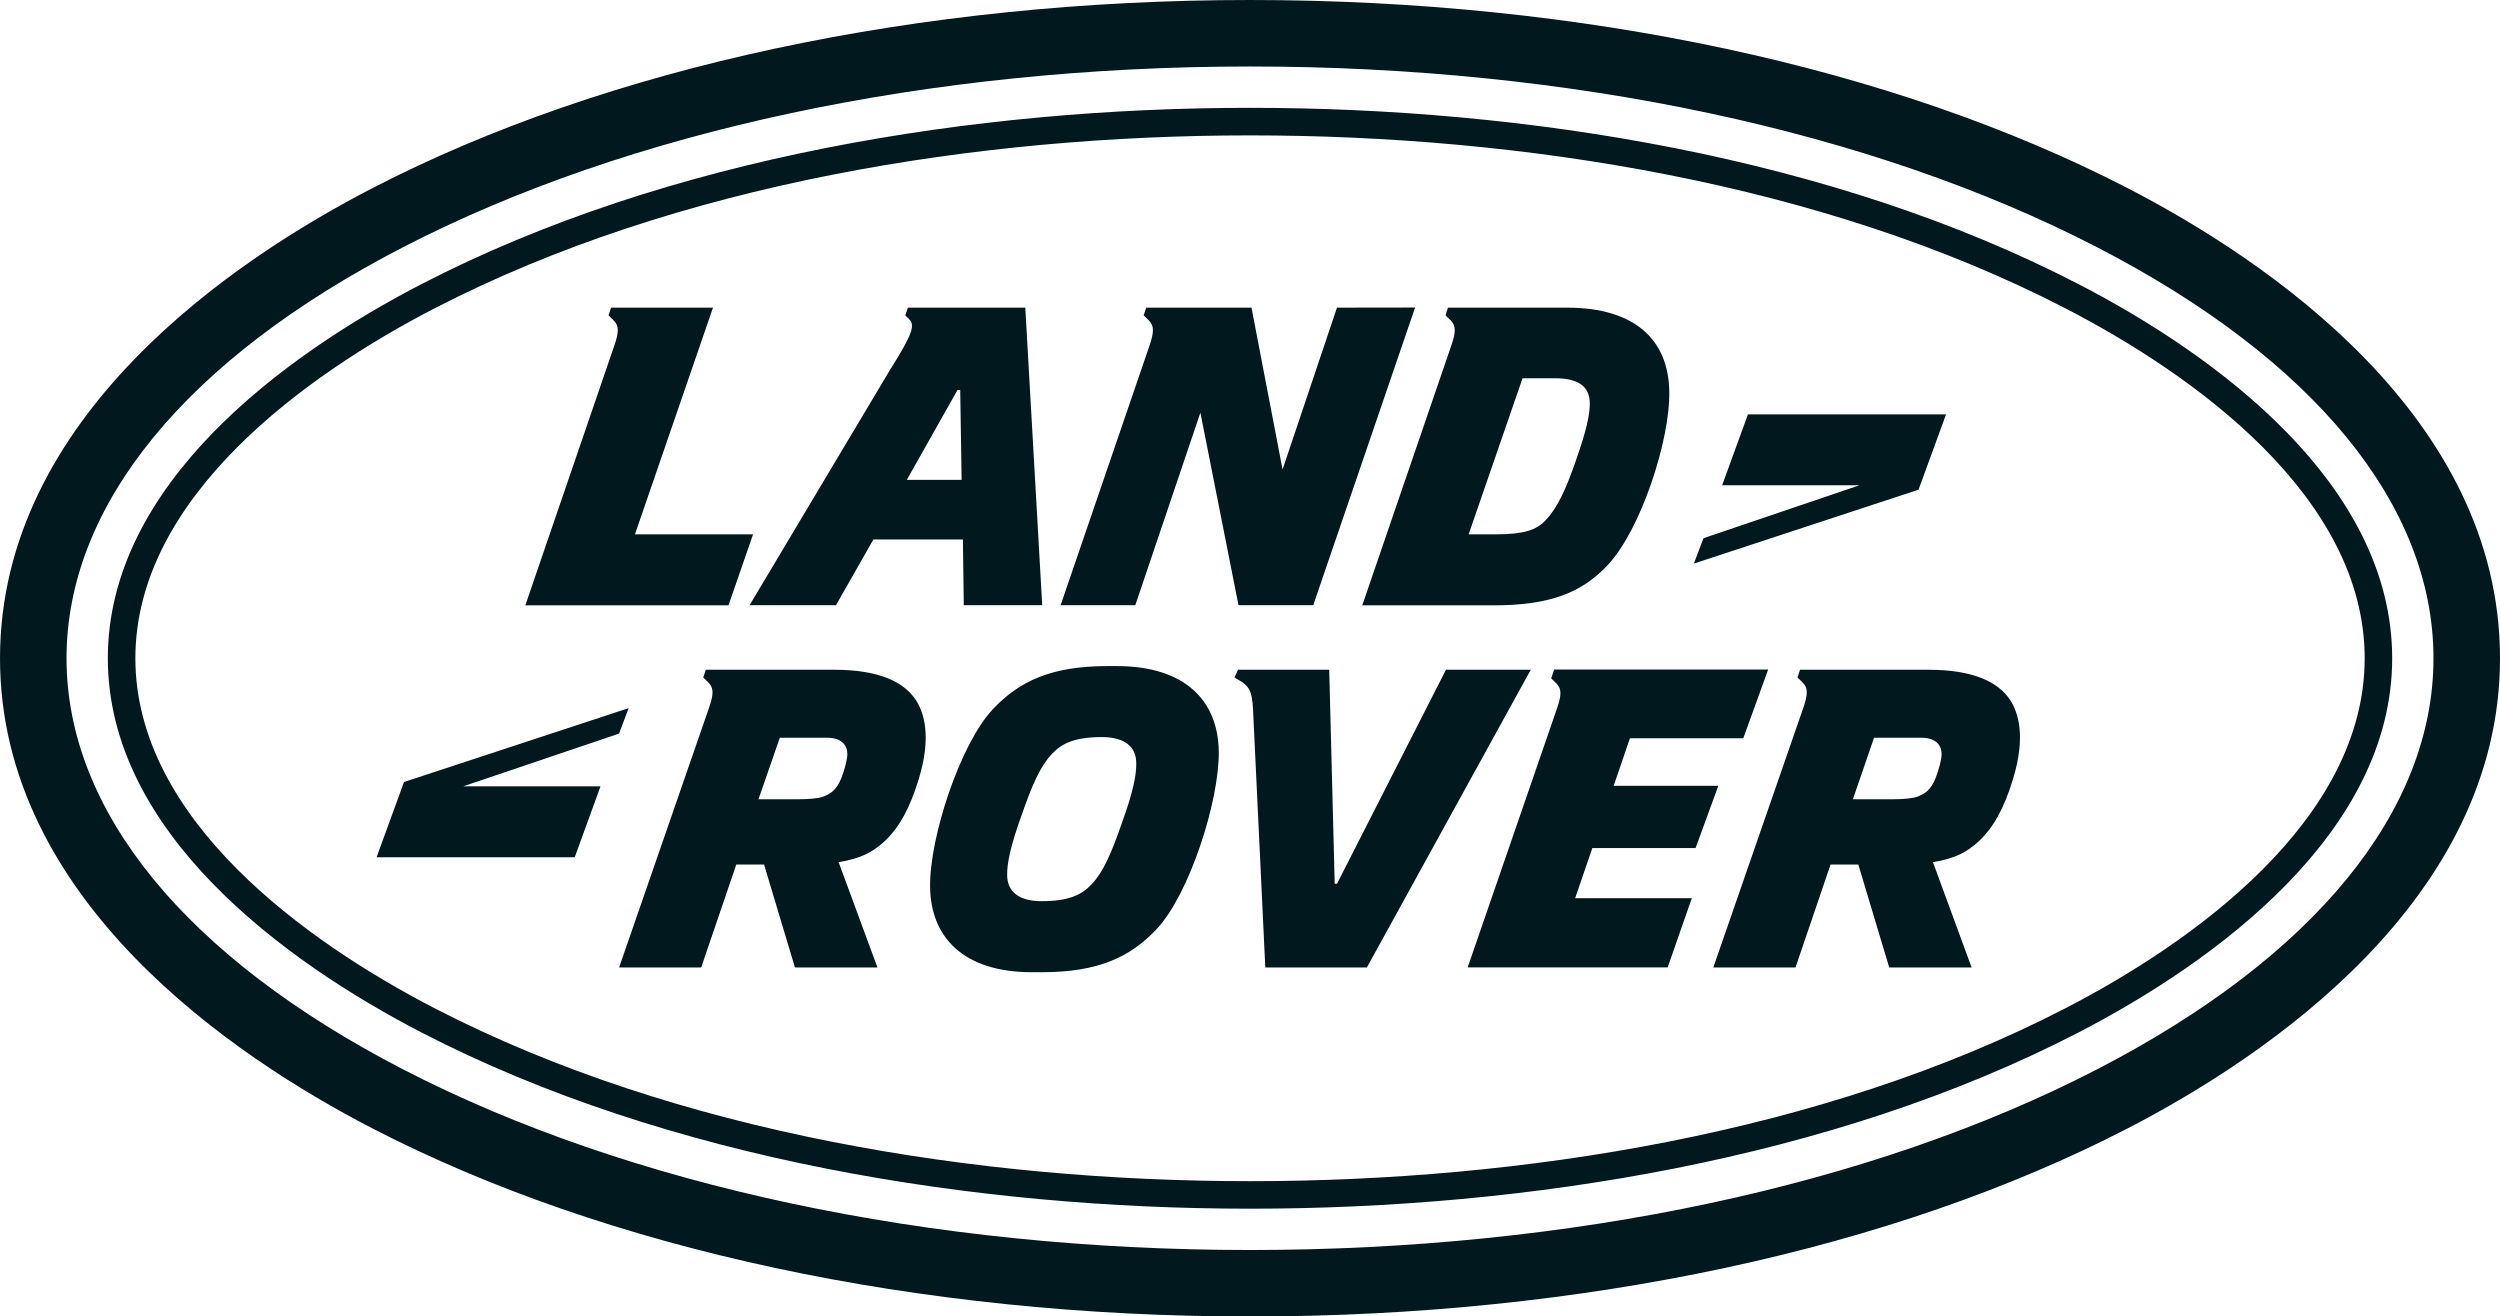<?xml version="1.0" encoding="UTF-8"?>
<!DOCTYPE svg PUBLIC "-//W3C//DTD SVG 1.1//EN" "http://www.w3.org/Graphics/SVG/1.1/DTD/svg11.dtd">
<!-- Creator: CorelDRAW -->
<svg xmlns="http://www.w3.org/2000/svg" xml:space="preserve" width="430.984mm" height="226.956mm" version="1.1" style="shape-rendering:geometricPrecision; text-rendering:geometricPrecision; image-rendering:optimizeQuality; fill-rule:evenodd; clip-rule:evenodd"
viewBox="0 0 113405.02 59719.06"
 xmlns:xlink="http://www.w3.org/1999/xlink"
 xmlns:xodm="http://www.corel.com/coreldraw/odm/2003">
 <defs>
  <style type="text/css">
   <![CDATA[
    .fil0 {fill:#00181E;fill-rule:nonzero}
   ]]>
  </style>
 </defs>
 <g id="Layer_x0020_1">
  <path class="fil0" d="M23829.96 27459.95l9216.12 -2.13 1113.83 -3219.59 -5357.49 0 3539.84 -10282.22 -4621.73 0 -115.2 347.73 230.95 229.92c250.63,246.37 241.53,536 23.94,1162.19l-4030.26 11764.09zm10171.86 -5.55l3919.33 0 1698.43 -2984.11 4059.68 0 39.92 2984.11 3557.76 0 -767.47 -13498.38 -5325.55 0 -118.65 347.73 172.3 171.72c280.79,274.79 165.32,670.77 -871.83,2315.84l-6363.92 10663.1zm9433.41 -9765.74l122.33 0 63.23 4079.1 -2486.19 0 2300.63 -4079.1zm22391.43 -1992.79l-4031.82 11764.09 5949.35 0c2550.68,0 4004.79,-564.55 5187.04,-1830.7 1480.87,-1567.47 2835.76,-5646.1 2791.31,-7890.18 -43.73,-2290.68 -1522.66,-3783.05 -4633.46,-3783.05l-5405.94 0 -112.41 347.73 234.66 229.92c248.05,246.37 238.4,536 21.26,1162.19zm3239.11 1462.95l1475.74 0c1005.87,0 1560.34,335.94 1574.15,1115.49 7.34,502.21 -126.62,1188.82 -648.49,2670.72 -460.5,1324.07 -828.28,2091.28 -1352.57,2654.57 -419.22,442.14 -977.85,638.64 -2261.16,638.64l-1233.11 0 2445.43 -7079.42zm-20954.68 10295.58l3387.88 0 2952.9 -8736.56 1728.64 8736.56 3389.75 0 4620.33 -13503.49 -3542.81 5.1 -2468.08 7340.26 -1409.56 -7340.26 -4774.9 0 -116.78 347.73 233.92 229.92c250.63,246.37 238.66,536 25.34,1162.19l-4026.63 11758.54zm40163.92 -8656.07l-8985.33 0 -1170.27 3215.32 6227.19 0 -7072.74 2400.41 -436.85 1150.93 10191.07 -3351.6 1246.92 -3415.06zm-11360.95 19672.26l1032.6 -2825.28 -4746.87 0 735.48 -2155.51 5142.6 0 1129.04 -3117.2 -9706.96 0 -134.7 396.83 231.24 228.63c251.18,243.4 240.61,532.16 24.02,1160.51l-4043.71 11723.17 9072.13 0 1094.99 -3137.83 -5293.26 0 779.47 -2273.32 4683.93 0zm17353.19 -25590.91c-11175.31,-5777.5 -25089.44,-7988.56 -37565.42,-7988.56 -12476.46,0 -26387.06,2213.19 -37565.9,7988.56 -6277.58,3242.27 -14244.8,9093.5 -14244.8,16981.7 0,7882.73 7968.06,13736.3 14244.8,16981.97 11178.83,5772.24 25092.88,7985.33 37565.9,7985.33 12475.99,0 26390.12,-2209.56 37565.42,-7985.33 6280,-3245.66 14246.65,-9099.24 14246.65,-16981.97 0,-7888.2 -7964.62,-13739.44 -14246.65,-16981.7zm-570.97 32854.57c-11007.01,5685.83 -24696.9,7846.44 -36994.46,7846.44 -12297.03,0 -25983.84,-2160.62 -36993.35,-7846.44 -5825.79,-3011.37 -13568.27,-8561.95 -13568.27,-15872.87 0,-7317.05 7741.35,-12862.61 13568.27,-15872.32 11009.51,-5685.54 24695.32,-7847.73 36993.35,-7847.73 12297.56,0 25987.45,2157.93 36994.46,7847.73 5830.34,3009.71 13569.85,8553.98 13569.85,15872.32 0,7313.63 -7741.93,12861.5 -13569.85,15872.87zm2817.36 -37199.78c-10652.86,-5503.69 -24791.57,-8534.48 -39811.82,-8534.48 -15018.99,0 -29157.59,3030.79 -39808.69,8534.48 -6308.95,3261.19 -16893.13,10368.08 -16893.13,21326.91 0,10954.28 10584.19,18063.88 16893.13,21324.78 10647.97,5502.58 24785.44,8532.9 39808.69,8532.9 15023.51,0 29161.38,-3030.32 39811.82,-8532.9 6309.05,-3260.9 16891.37,-10367.52 16891.37,-21324.78 0,-10961.15 -10582.32,-18066.27 -16891.37,-21326.91zm-1384.33 39971.59c-10229.67,5285.82 -23874.98,8196.86 -38427.49,8196.86 -14549.56,0 -28192.74,-2911.04 -38423.81,-8196.86 -9837.76,-5085.5 -15260.78,-11708.41 -15260.78,-18644.69 0,-6942.12 5423.01,-13565.03 15260.78,-18645.98 10231.06,-5284.24 23874.25,-8199.28 38423.81,-8199.28 14552.51,0 28197.82,2915.04 38427.49,8199.28 9840.74,5080.94 15257.65,11703.86 15257.65,18645.98 0,6936.28 -5416.91,13559.19 -15257.65,18644.69zm-7645.83 -18124.95l-5831.37 0 -113.36 349.96 233.92 231.13c249.82,245.63 237.55,535.52 24.16,1160.06l-4078.15 11764.38 3728.08 0 1590.23 -4668.43 1260.29 0 1401.88 4668.43 3737.48 0 -1754.42 -4777.42c1018.68,-166.17 1530.42,-457.64 2041.89,-913.88 703.82,-641.91 1192.09,-1542.5 1593.39,-2868.62 588.89,-1924.12 233.55,-3023.08 -143.14,-3587.94 -519.55,-776.58 -1616.12,-1357.67 -3690.88,-1357.67zm323.78 4902.09c-232.08,577.55 -490.98,715.77 -820.78,852.23 -230.48,88.65 -701.11,120.86 -1159.04,120.86l-1777.63 0 960.03 -2791 2152.54 0c639.85,0 905.98,334.36 911.75,716.32 6.5,242.66 -108.7,687.48 -266.87,1101.6zm-59290.47 -3160.93l-10190.78 3351.41 -1244.34 3414.99 8987.27 0 1169.9 -3217.64 -6230.32 0 7072.26 -2394.01 436.01 -1154.75zm9332.05 -1741.16l-5831.37 0 -117.91 349.96 236.34 231.13c248.76,245.63 239.13,535.52 21.08,1160.06l-4073.79 11764.38 3723.09 0 1592.52 -4669.93 1260.13 1.5 1401.3 4668.43 3741.56 0 -1760.34 -4777.42c1021.37,-166.17 1535.26,-457.64 2047.18,-913.88 701.4,-641.91 1188.38,-1542.5 1591.04,-2868.62 586.97,-1924.12 231.98,-3023.08 -146.09,-3587.94 -518.74,-776.58 -1614.25,-1357.67 -3684.75,-1357.67zm320.34 4902.09c-232.82,577.55 -489.66,715.77 -823.47,852.23 -226.21,88.65 -701.66,120.86 -1161.46,120.86l-1778.45 0 967.24 -2791 2149.67 0c643.2,0 906.19,334.36 915.01,716.32 3.42,242.66 -108.62,687.48 -268.55,1101.6zm27422.27 -4902.09l-4942.56 9707.25 -104.23 0 -249.34 -9707.25 -4135.04 0 -161.98 349.96 355.8 215.45c341.6,241.63 437.3,486.4 481.84,1160.33l559.76 11779.8 4607.99 0 7434.38 -13505.54 -3846.63 0zm-14929.86 -166.17l-428.48 0c-2545.76,0 -3998.32,686.27 -5192.43,1952.61 -1483.11,1570.44 -2878.28,5813 -2850.81,8059.03 27.47,2288.37 1508.82,3874.86 4620.62,3874.86l455.22 0c2551.81,0 4005.58,-686.82 5198.41,-1953.16 1484,-1573.13 2848.65,-5814.39 2821.44,-8057.16 -29.71,-2288.55 -1510.18,-3876.17 -4623.97,-3876.17zm215.27 7158.15c-463.58,1327.52 -827.26,2181.98 -1364.09,2746.08 -421.88,442.61 -978.19,760.53 -2261.42,760.53 -1005.61,0 -1565.07,-411.04 -1565.07,-1189.19 -6.39,-502.66 128.75,-1265.42 667.25,-2748.03 464.5,-1326.12 827.47,-2181.17 1366.12,-2746 416.51,-442.14 976.08,-761 2258.76,-761 1005.32,0 1564.31,410.85 1563.28,1186.14 9.29,507.76 -126.14,1270.6 -664.83,2751.48z"/>
 </g>
</svg>
